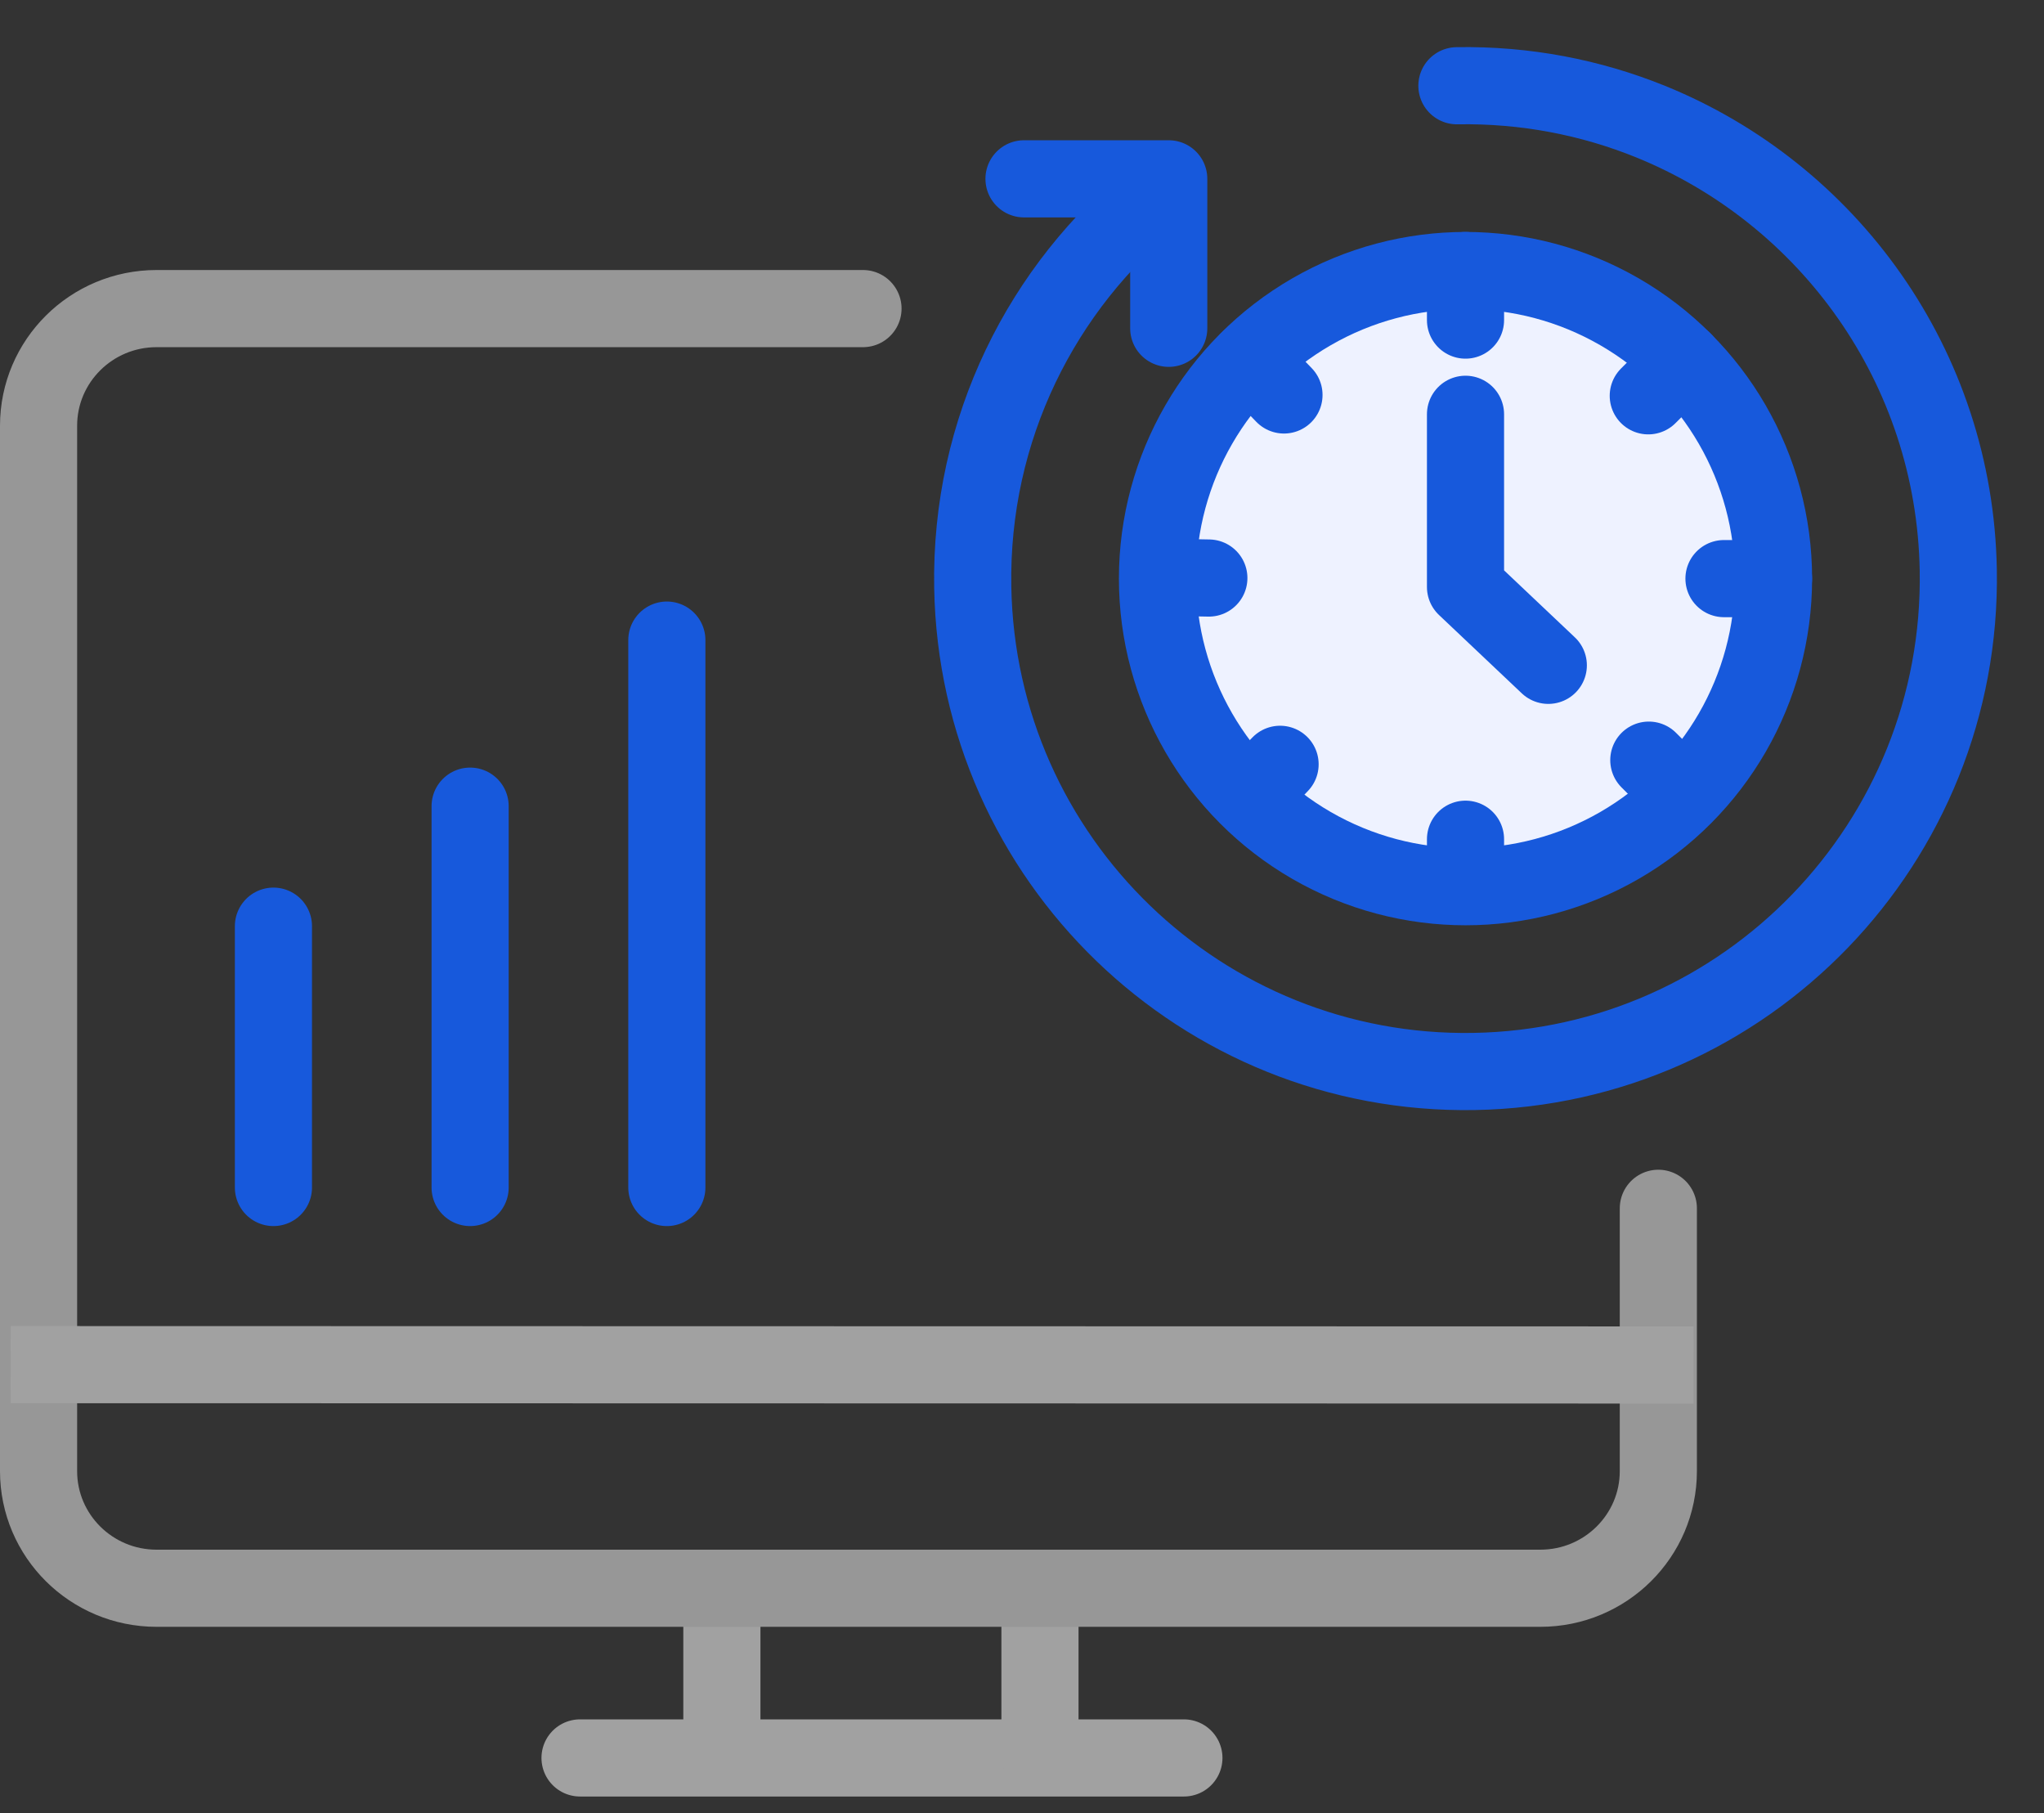 <?xml version="1.0" encoding="UTF-8"?>
<svg width="53px" height="47px" viewBox="0 0 53 47" version="1.1" xmlns="http://www.w3.org/2000/svg" xmlns:xlink="http://www.w3.org/1999/xlink">
    <rect x="0" y="0" width="53" height="47" fill="#333333" stroke="none"/>
    <title>Real-Time-Analytics</title>
    <g id="Page-1" stroke="none" stroke-width="1" fill="none" fill-rule="evenodd">
        <g id="Laboratory-Analytics-Software" transform="translate(-309, -6090)" stroke-width="2">
            <g id="Real-Time-Analytics" transform="translate(310, 6092)">
                <g id="Group-Copy-11" transform="translate(0, 6)">
                    <line x1="14.04" y1="37.573" x2="29.698" y2="37.573" id="Path-4548-Copy" stroke="#A1A1A1" stroke-linecap="round"></line>
                    <line x1="17.718" y1="37.453" x2="17.718" y2="33.49" id="Path-4548-Copy" stroke="#A1A1A1" stroke-linecap="round"></line>
                    <line x1="25.966" y1="37.511" x2="25.966" y2="33.397" id="Path-4548-Copy" stroke="#A1A1A1" stroke-linecap="round"></line>
                    <path d="M20.623,0 L38.94,0 C40.63,0 42,1.36 42,3.037 L42,30.137 C42,31.815 40.63,33.174 38.94,33.174 L12.866,33.174 L3.06,33.174 C1.37,33.174 0,31.815 0,30.137 L0,23.324" id="Rectangle" stroke="#979797" stroke-linecap="round" transform="translate(21, 16.587) scale(-1, 1) translate(-21, -16.587) "></path>
                    <line x1="0.277" y1="27.377" x2="41.914" y2="27.386" id="Path-4548" stroke="#A1A1A1" stroke-linecap="square"></line>
                    <line x1="6.09" y1="22.785" x2="6.09" y2="16.01" id="Path-6" stroke="#1759DC" stroke-linecap="round"></line>
                    <line x1="11.19" y1="22.785" x2="11.19" y2="12.899" id="Path-6-Copy" stroke="#1759DC" stroke-linecap="round"></line>
                    <line x1="16.291" y1="22.785" x2="16.291" y2="8.594" id="Path-6-Copy-2" stroke="#1759DC" stroke-linecap="round"></line>
                </g>
                <g id="Group-28-Copy-2" transform="translate(24, -0)" stroke="#1759DC">
                    <path d="M2.909,20.842 C5.247,23.846 8.898,25.779 13,25.779 C20.058,25.779 25.779,20.058 25.779,13 C25.779,5.942 20.058,0.221 13,0.221 C7.717,0.221 3.182,3.427 1.236,8 C0.583,9.536 0.221,11.226 0.221,13" id="Oval-1316" stroke-linecap="round" transform="translate(13, 13) rotate(89) translate(-13, -13) "></path>
                    <polyline id="Rectangle-1825" stroke-linecap="round" stroke-linejoin="round" points="1.552 2.636 5.305 2.636 5.305 6.511"></polyline>
                    <ellipse id="Oval-1316" fill="#EEF2FF" fill-rule="nonzero" cx="13" cy="13" rx="7.987" ry="7.987"></ellipse>
                    <polyline id="Path-9853" stroke-linecap="round" stroke-linejoin="round" points="15.147 15.248 13 13.217 13 8.74"></polyline>
                    <line x1="13" y1="6.298" x2="13" y2="5.013" id="Path-9845" stroke-linecap="round" stroke-linejoin="round"></line>
                    <line x1="17.739" y1="8.261" x2="18.648" y2="7.352" id="Path-9845" stroke-linecap="round" stroke-linejoin="round"></line>
                    <line x1="19.702" y1="13" x2="20.987" y2="13" id="Path-9845" stroke-linecap="round" stroke-linejoin="round"></line>
                    <line x1="17.753" y1="17.706" x2="18.661" y2="18.615" id="Path-9845" stroke-linecap="round" stroke-linejoin="round"></line>
                    <line x1="13" y1="20.87" x2="13" y2="19.756" id="Path-9845" stroke-linecap="round" stroke-linejoin="round"></line>
                    <path d="M7.437,18.595 C7.689,18.334 8.192,17.814 8.192,17.814" id="Path-9845" stroke-linecap="round" stroke-linejoin="round"></path>
                    <line x1="5.061" y1="12.962" x2="6.345" y2="12.985" id="Path-9845" stroke-linecap="round" stroke-linejoin="round"></line>
                    <line x1="7.4" y1="7.315" x2="8.293" y2="8.239" id="Path-9845" stroke-linecap="round" stroke-linejoin="round"></line>
                </g>
            </g>
        </g>
    </g>
</svg>
